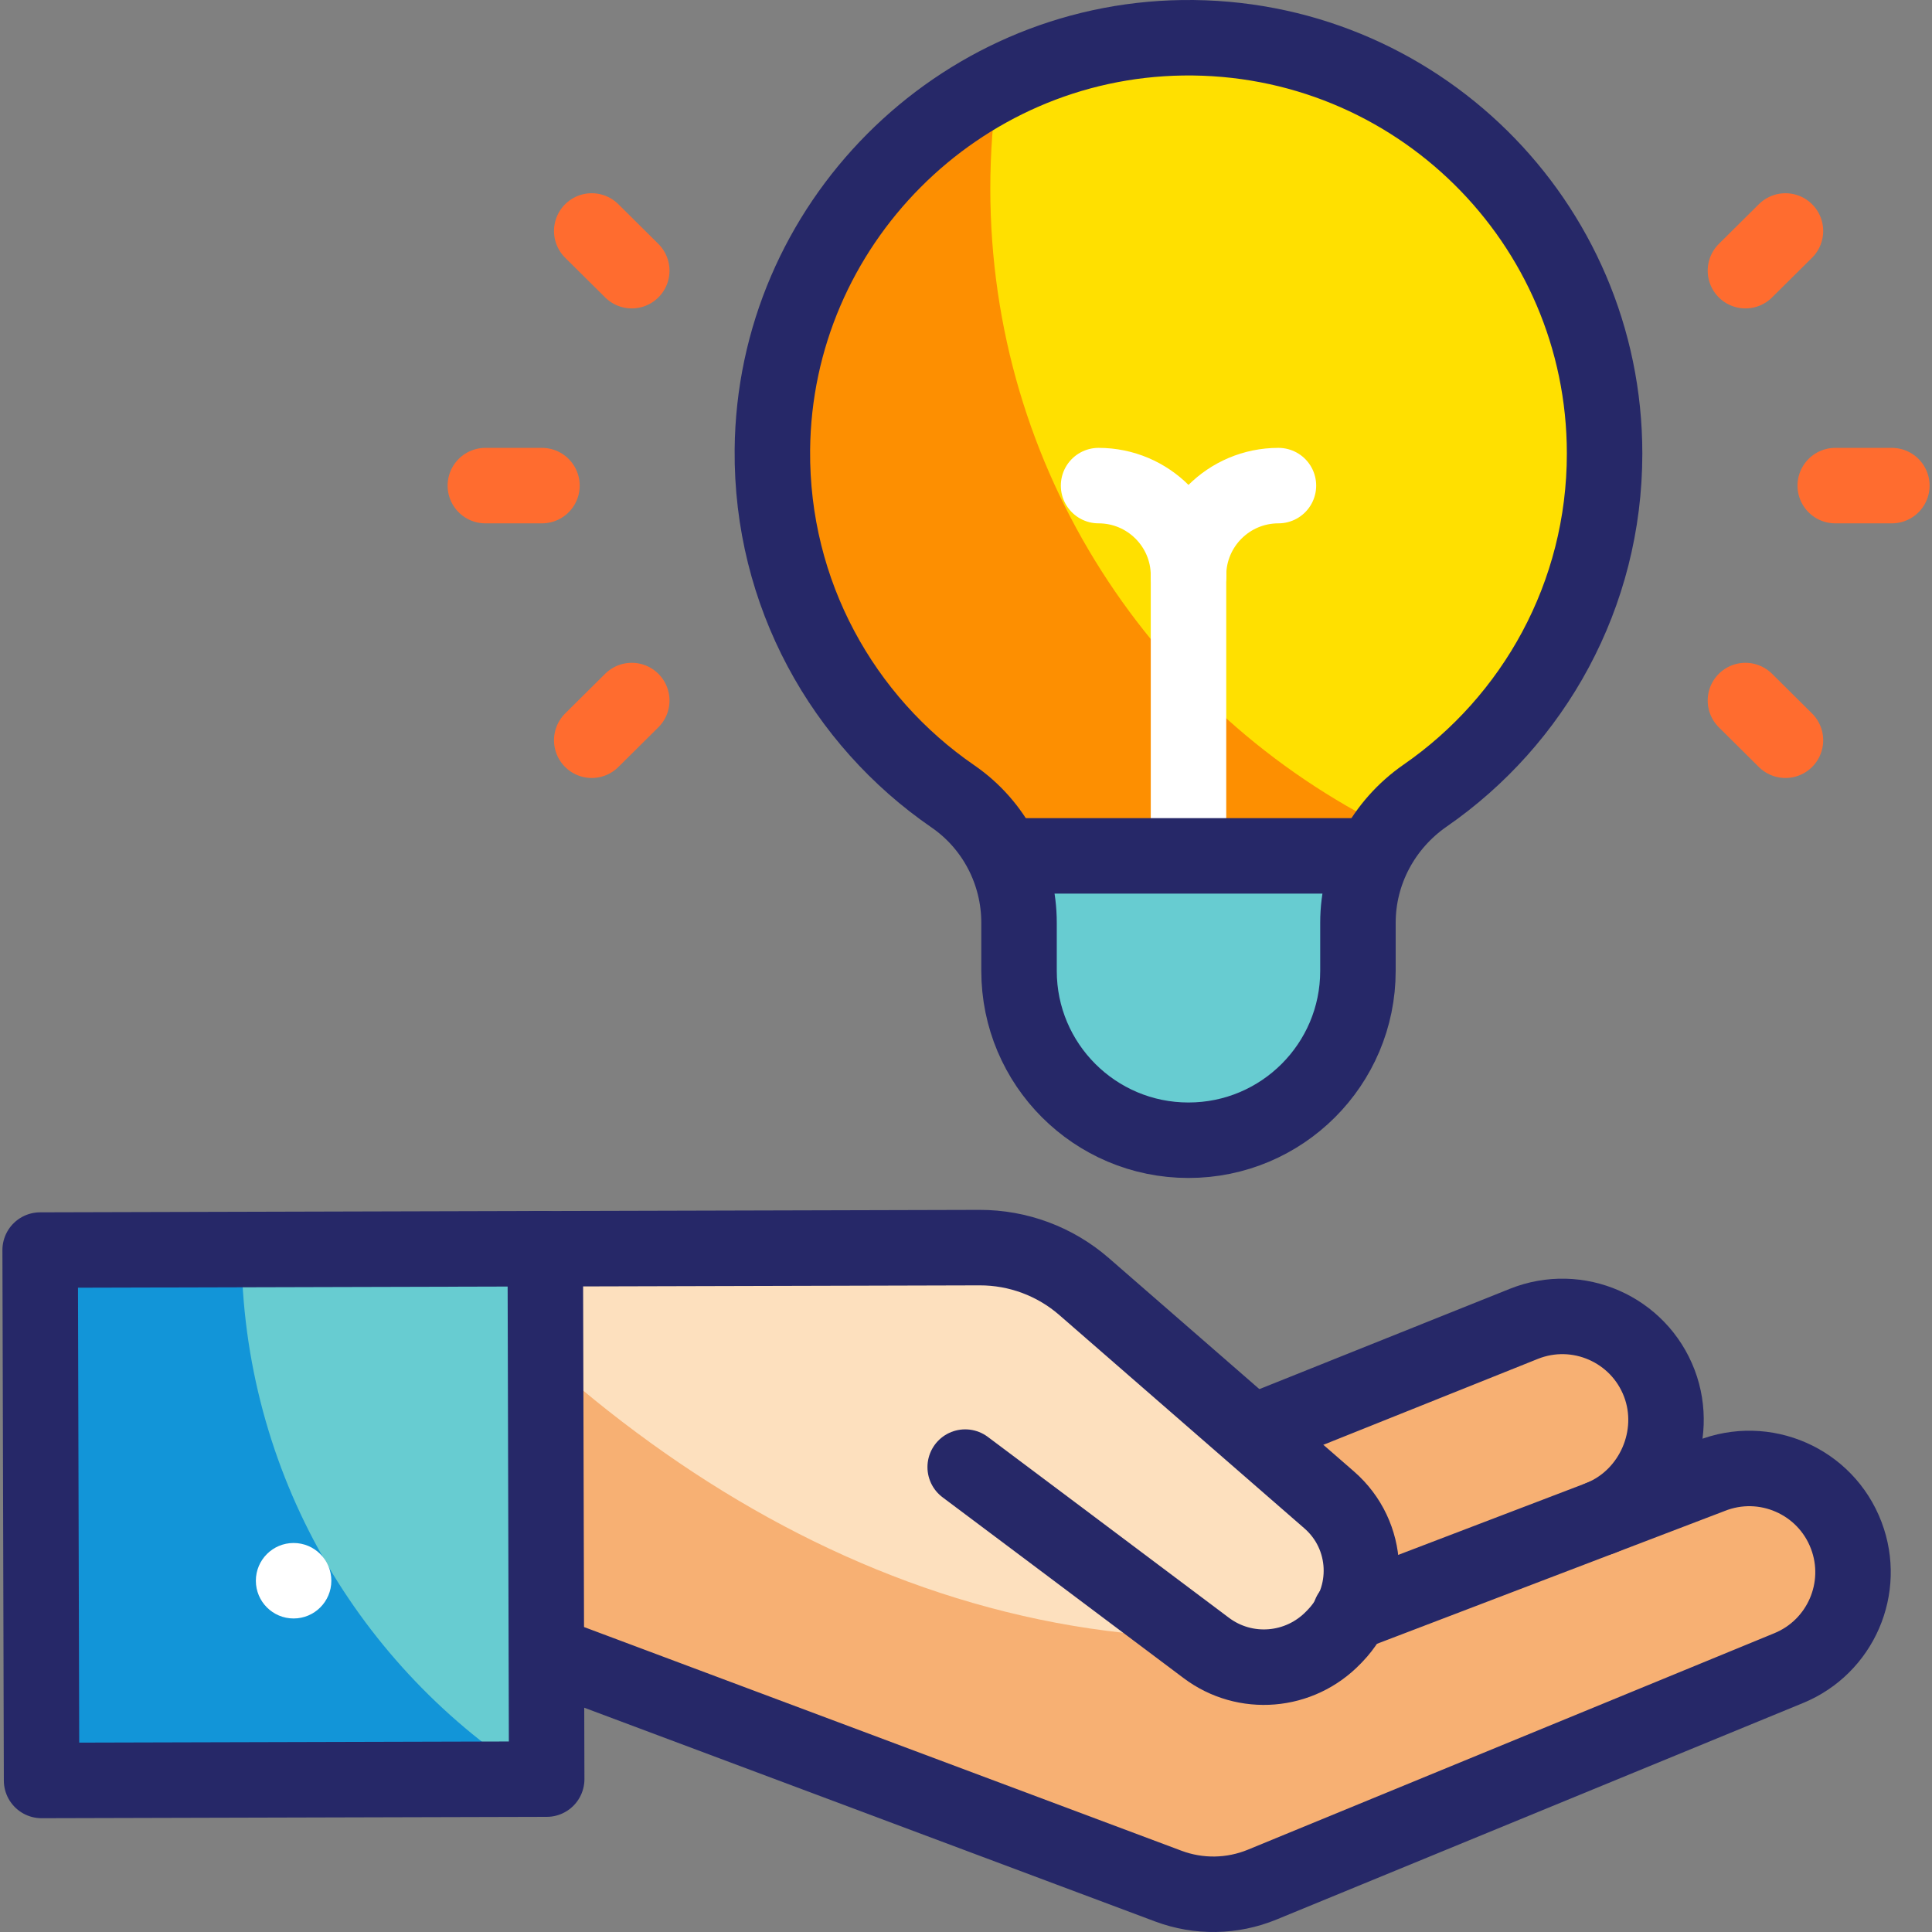 <?xml version="1.0" encoding="UTF-8"?>
<svg xmlns="http://www.w3.org/2000/svg" width="60" height="60" viewBox="0 0 60 60" fill="none">
  <rect x="0" y="0" width="60" height="60" fill="#808080" stroke="none"/>
  <g clip-path="url(#clip0_73_2572)">
    <path d="M49.832 14.085C49.832 6.892 43.947 1.073 36.725 1.173C29.738 1.27 24.047 6.99 23.987 13.972C23.949 18.436 26.177 22.381 29.591 24.73C30.883 25.618 31.647 27.09 31.647 28.657V30.152C31.647 33.056 34.003 35.411 36.909 35.411C39.816 35.411 42.172 33.056 42.172 30.152V28.657C42.172 27.076 42.961 25.607 44.262 24.706C47.628 22.375 49.832 18.487 49.832 14.085Z" fill="#FFE000"></path>
    <path d="M30.755 5.858C30.755 4.757 30.835 3.674 30.991 2.615C26.87 4.755 24.029 9.05 23.987 13.973C23.949 18.436 26.177 22.381 29.591 24.73C30.883 25.618 31.647 27.09 31.647 28.657V30.152C31.647 33.057 34.003 35.411 36.909 35.411C39.816 35.411 42.172 33.057 42.172 30.152V28.657C42.172 27.589 42.532 26.572 43.167 25.747C35.816 22.144 30.755 14.592 30.755 5.858Z" fill="#FD8F01"></path>
    <path d="M31.647 28.657V30.152C31.647 33.056 34.004 35.411 36.91 35.411C39.816 35.411 42.172 33.056 42.172 30.152V28.657C42.172 27.926 42.341 27.218 42.652 26.58H31.174C31.482 27.219 31.647 27.928 31.647 28.657Z" fill="#67CCD1"></path>
    <path d="M16.978 55.252L16.934 38.78L1.247 38.822L1.291 55.294L16.978 55.252Z" fill="#67CCD1"></path>
    <path d="M7.499 38.81L1.247 38.818L1.291 55.29L16.628 55.261C11.16 51.821 7.521 45.741 7.499 38.81Z" fill="#1295D8"></path>
    <path d="M31.945 54.402L49.746 47.083C51.36 46.419 52.152 44.592 51.533 42.961C50.894 41.277 48.996 40.444 47.323 41.114L29.605 48.212" fill="#F7B073"></path>
    <path d="M41.931 50.113L53.128 45.836C54.801 45.165 56.698 45.998 57.338 47.683C57.957 49.314 57.165 51.141 55.551 51.804L39.197 58.529C38.267 58.911 37.226 58.928 36.284 58.575L17.23 51.441L17.196 38.782L30.422 38.746C31.615 38.743 32.768 39.174 33.666 39.959L41.218 46.556C42.498 47.673 42.584 49.633 41.408 50.858C40.367 51.943 38.679 52.081 37.475 51.179L29.975 45.562" fill="#FDE0BE"></path>
    <path d="M50.01 48.088C51.912 47.216 53.689 46.481 55.432 45.461C55.959 45.82 57.094 47.041 57.338 47.683C57.957 49.314 57.165 51.141 55.551 51.804L39.198 58.529C38.267 58.911 37.226 58.928 36.284 58.575L17.23 51.441L17.206 42.412C26.036 50.184 37.623 53.764 50.01 48.088Z" fill="#F7B073"></path>
    <path d="M58.753 15.081H56.995" stroke="#FF6C2F" stroke-width="2.344" stroke-miterlimit="10" stroke-linecap="round" stroke-linejoin="round"></path>
    <path d="M55.449 7.173L54.206 8.406" stroke="#FF6C2F" stroke-width="2.344" stroke-miterlimit="10" stroke-linecap="round" stroke-linejoin="round"></path>
    <path d="M55.449 22.989L54.206 21.756" stroke="#FF6C2F" stroke-width="2.344" stroke-miterlimit="10" stroke-linecap="round" stroke-linejoin="round"></path>
    <path d="M15.073 15.081H16.831" stroke="#FF6C2F" stroke-width="2.344" stroke-miterlimit="10" stroke-linecap="round" stroke-linejoin="round"></path>
    <path d="M18.377 7.173L19.62 8.406" stroke="#FF6C2F" stroke-width="2.344" stroke-miterlimit="10" stroke-linecap="round" stroke-linejoin="round"></path>
    <path d="M18.377 22.989L19.62 21.756" stroke="#FF6C2F" stroke-width="2.344" stroke-miterlimit="10" stroke-linecap="round" stroke-linejoin="round"></path>
    <path d="M49.723 47.136C51.336 46.473 52.151 44.592 51.533 42.961C50.893 41.277 48.996 40.444 47.323 41.114L39.269 44.34" stroke="#262868" stroke-width="2.344" stroke-miterlimit="10" stroke-linecap="round" stroke-linejoin="round"></path>
    <path d="M16.617 38.783L30.422 38.746C31.615 38.743 32.769 39.173 33.669 39.957L41.279 46.581C42.535 47.673 42.621 49.594 41.468 50.795L41.418 50.847C40.362 51.948 38.667 52.085 37.46 51.177C34.635 49.052 29.975 45.562 29.975 45.562" stroke="#262868" stroke-width="2.344" stroke-miterlimit="10" stroke-linecap="round" stroke-linejoin="round"></path>
    <path d="M41.931 50.113L53.128 45.836C54.801 45.166 56.698 45.998 57.337 47.683C57.956 49.314 57.164 51.141 55.551 51.804L39.197 58.529C38.267 58.911 37.226 58.928 36.284 58.575L17.23 51.441" stroke="#262868" stroke-width="2.344" stroke-miterlimit="10" stroke-linecap="round" stroke-linejoin="round"></path>
    <path d="M16.978 55.252L16.934 38.78L1.247 38.822L1.291 55.294L16.978 55.252Z" stroke="#262868" stroke-width="2.344" stroke-miterlimit="10" stroke-linecap="round" stroke-linejoin="round"></path>
    <circle cx="9.118" cy="49.091" r="1.172" fill="white"></circle>
    <path d="M49.832 14.085C49.832 6.892 43.947 1.073 36.725 1.173C29.738 1.27 24.047 6.99 23.987 13.972C23.949 18.436 26.177 22.381 29.591 24.73C30.883 25.618 31.647 27.09 31.647 28.657V30.152C31.647 33.056 34.003 35.411 36.909 35.411C39.816 35.411 42.172 33.056 42.172 30.152V28.657C42.172 27.076 42.961 25.607 44.262 24.706C47.628 22.375 49.832 18.487 49.832 14.085Z" stroke="#262868" stroke-width="2.344" stroke-miterlimit="10" stroke-linecap="round" stroke-linejoin="round"></path>
    <path d="M36.91 17.872V26.153" stroke="white" stroke-width="2.344" stroke-miterlimit="10" stroke-linecap="round" stroke-linejoin="round"></path>
    <path d="M34.117 15.081C35.659 15.081 36.91 16.331 36.91 17.872" stroke="white" stroke-width="2.344" stroke-miterlimit="10" stroke-linecap="round" stroke-linejoin="round"></path>
    <path d="M36.91 17.872C36.91 16.331 38.16 15.081 39.703 15.081" stroke="white" stroke-width="2.344" stroke-miterlimit="10" stroke-linecap="round" stroke-linejoin="round"></path>
    <path d="M31.445 26.58H42.575" stroke="#262868" stroke-width="2.344" stroke-miterlimit="10" stroke-linecap="round" stroke-linejoin="round"></path>
  </g>
  <defs>
    <clipPath id="clip0_73_2572">
      <rect width="60" height="60" fill="white"></rect>
    </clipPath>
  </defs>
</svg>
